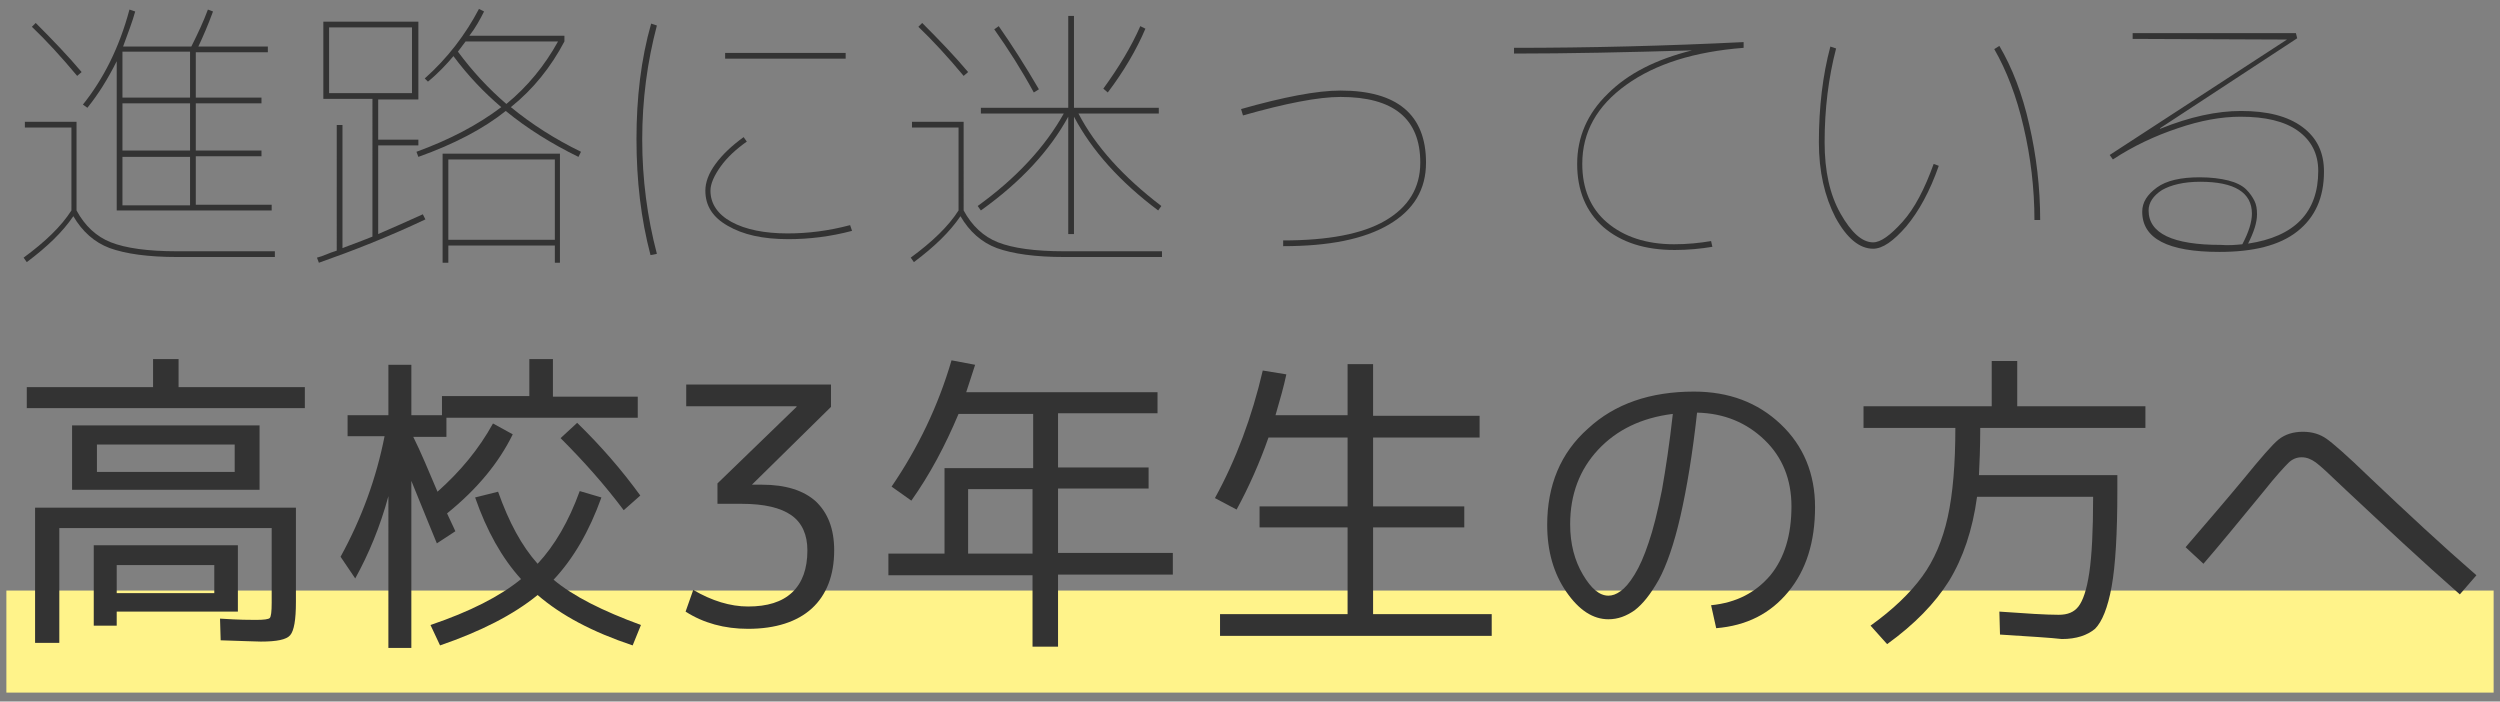 <?xml version="1.0" encoding="utf-8"?>
<!-- Generator: Adobe Illustrator 17.1.0, SVG Export Plug-In . SVG Version: 6.00 Build 0)  -->
<!DOCTYPE svg PUBLIC "-//W3C//DTD SVG 1.1//EN" "http://www.w3.org/Graphics/SVG/1.1/DTD/svg11.dtd">
<svg version="1.1" id="レイヤー_1" xmlns:x="http://ns.adobe.com/Extensibility/1.0/" xmlns:i="http://ns.adobe.com/AdobeIllustrator/10.0/" xmlns:graph="http://ns.adobe.com/Graphs/1.0/"
	 xmlns="http://www.w3.org/2000/svg" xmlns:xlink="http://www.w3.org/1999/xlink" xmlns:a="http://ns.adobe.com/AdobeSVGViewerExtensions/3.0/"
	 x="0px" y="0px" width="392px" height="110px" viewBox="0 0 392 110" enable-background="new 0 0 392 110" xml:space="preserve">
<rect x="0" y="0" width="392" height="110" fill="#808080" stroke="none"/>
<rect x="1" y="92.6" fill="#FFF38A" width="390" height="16"/>
<g>
	<g>
		<path fill="#333333" d="M11.5,33.9c-1.7,2.5-4.1,4.8-7.3,7.2l-0.5-0.7c3.4-2.5,5.9-4.9,7.5-7.4V20H3.9v-0.9H12V33
			c1.3,2.4,3.1,4.1,5.4,5c2.3,0.9,5.7,1.4,10.4,1.4h15.3v0.9H27.8c-4.6,0-8.1-0.5-10.6-1.4C14.8,38,12.9,36.3,11.5,33.9z M5,4.2
			l0.6-0.6c2.6,2.6,5.1,5.2,7.2,7.7l-0.7,0.6C9.6,8.9,7.2,6.3,5,4.2z M30.7,15.3h10.3v0.9H30.7v7.4h10.3v0.9H30.7v7.6h11.9v0.9H18.3
			V9.6c-1.4,2.8-2.9,5.2-4.6,7.3L13,16.4c3.2-4,5.7-8.9,7.3-14.9l0.9,0.3c-0.4,1.5-1.1,3.3-1.9,5.5H30c1-2,1.9-3.9,2.6-5.8l0.8,0.3
			c-0.8,2.2-1.6,4-2.3,5.5H42v0.9H30.7V15.3z M19.2,8.1v7.2h10.6V8.1H19.2z M29.8,16.2H19.2v7.4h10.6V16.2z M19.2,32.2h10.6v-7.6
			H19.2V32.2z"/>
		<path fill="#333333" d="M53.7,38.9c2.4-0.9,4-1.5,4.7-1.8V15.5h-6.8h-0.9V3.4h14.9v12.2h-6.3v6.3h6.3v0.9h-6.3v13.9
			c2.3-1,4.6-2,7-3.1l0.4,0.8c-5.7,2.7-11.3,4.9-16.7,6.8l-0.3-0.8c0.4-0.1,1-0.3,1.7-0.6c0.7-0.3,1.2-0.4,1.4-0.5V19.6h0.9V38.9z
			 M51.6,14.6h13V4.3h-13V14.6z M66.6,12.3c3.6-3.2,6.4-6.9,8.5-10.9l0.8,0.4c-0.6,1.2-1.3,2.5-2.3,3.8h14.9v0.9
			c-2.1,4-4.9,7.5-8.4,10.3c3.3,2.7,6.9,5,11,7l-0.4,0.8c-4.3-2.1-8.1-4.5-11.4-7.2c-3.5,2.8-8.1,5.2-13.7,7.2l-0.3-0.8
			c5.2-1.9,9.6-4.2,13.3-7c-2.7-2.3-5.2-4.9-7.5-8c-1.1,1.3-2.4,2.7-4,4L66.6,12.3z M70.3,38.5v2.7h-0.9V24.1h18.4v17.1H87v-2.7
			H70.3z M87,37.6V25H70.3v12.6H87z M79.4,16.3c3.3-2.7,6-6,8.1-9.8H73l-1.2,1.6C74.1,11.2,76.6,13.9,79.4,16.3z"/>
		<path fill="#333333" d="M99.8,21.8c0-6.4,0.7-12.5,2.3-18.1l0.9,0.3c-1.5,5.7-2.3,11.6-2.3,17.9c0,6.2,0.8,12.2,2.3,17.9L102,40
			C100.5,34.3,99.8,28.3,99.8,21.8z M110.6,29.9c0-1.3,0.5-2.7,1.6-4.2c1.1-1.5,2.6-2.9,4.4-4.2l0.5,0.7c-1.7,1.2-3.1,2.5-4.1,3.9
			s-1.6,2.7-1.6,3.8c0,2,1.1,3.7,3.3,4.9c2.2,1.2,5.2,1.8,8.8,1.8c3.2,0,6.4-0.4,9.8-1.3l0.3,0.9c-3.4,0.9-6.7,1.3-10,1.3
			c-4,0-7.1-0.7-9.5-2.1C111.8,34.1,110.6,32.3,110.6,29.9z M113.7,9.2V8.3h18.9v0.9H113.7z"/>
		<path fill="#333333" d="M150.6,33.9c-1.7,2.5-4.1,4.8-7.3,7.2l-0.5-0.7c3.4-2.5,5.9-4.9,7.5-7.4V20H143v-0.9h8.1V33
			c1.3,2.4,3.1,4.1,5.4,5c2.3,0.9,5.7,1.4,10.4,1.4h15.3v0.9h-15.3c-4.6,0-8.1-0.5-10.6-1.4C153.9,38,152,36.3,150.6,33.9z M144,4.2
			l0.6-0.6c2.6,2.6,5.1,5.2,7.2,7.7l-0.7,0.6C148.6,8.9,146.2,6.3,144,4.2z M181.7,16.9v0.9h-12.6c2.7,5.2,7.1,10,13,14.5l-0.5,0.7
			c-6-4.5-10.4-9.4-13.2-14.7v18.4h-0.9V18.3c-2.9,5.3-7.4,10.2-13.7,14.7l-0.5-0.7c6.1-4.4,10.6-9.3,13.5-14.5h-13v-0.9h13.7V2.5
			h0.9v14.4H181.7z M155.9,4.6l0.7-0.5c2.1,3,4.2,6.3,6.3,9.9l-0.8,0.5C160.2,11,158.1,7.7,155.9,4.6z M173,13.9
			c2.4-3.3,4.4-6.6,5.8-9.8l0.8,0.4c-1.4,3.3-3.4,6.7-5.9,10L173,13.9z"/>
		<path fill="#333333" d="M194.6,17.1c6.7-1.9,11.9-2.9,15.6-2.9c8.9,0,13.4,3.8,13.4,11.3c0,4.2-1.9,7.4-5.8,9.7
			c-3.9,2.3-9.4,3.4-16.6,3.4v-0.9c7,0,12.4-1,16-3.1c3.6-2.1,5.5-5.1,5.5-9.1c0-6.9-4.2-10.3-12.5-10.3c-3.5,0-8.6,1-15.3,2.9
			L194.6,17.1z"/>
		<path fill="#333333" d="M265.3,7.9L265.3,7.9c-10.1,0.3-19.4,0.5-27.9,0.5V7.5c11.8,0,23.8-0.3,36-0.9l0,0.9
			c-7.7,0.6-13.8,2.5-18.4,5.8c-4.6,3.3-6.9,7.4-6.9,12.4c0,3.9,1.3,7,3.9,9.2s6.1,3.4,10.5,3.4c2.1,0,4-0.2,5.8-0.5l0.2,0.9
			c-1.8,0.3-3.8,0.5-5.9,0.5c-4.7,0-8.4-1.2-11.2-3.6c-2.7-2.4-4.1-5.7-4.1-9.9c0-4.2,1.6-7.9,4.8-11
			C255.3,11.5,259.7,9.3,265.3,7.9z"/>
		<path fill="#333333" d="M285.2,22.3c0-5.5,0.6-10.5,1.8-15l0.9,0.3c-1.2,4.6-1.8,9.5-1.8,14.7c0,4.5,0.8,8.2,2.5,11.2
			c1.7,3,3.4,4.5,5.1,4.5c1.2,0,2.7-1.1,4.6-3.2c1.9-2.1,3.5-5.2,4.9-9.1L304,26c-1.4,4-3.1,7.1-5.1,9.5c-2,2.3-3.7,3.5-5.2,3.5
			c-2.1,0-4.1-1.6-5.9-4.9C286.1,30.8,285.2,26.9,285.2,22.3z M312.7,7.7l0.8-0.5c2,3.4,3.6,7.5,4.7,12.4c1.1,4.8,1.7,9.8,1.7,14.9
			h-0.9c0-5-0.6-9.9-1.7-14.6C316.2,15.1,314.6,11,312.7,7.7z"/>
		<path fill="#333333" d="M358.6,6.2L358.6,6.2l-24.2-0.1V5.2h25.6l0.2,0.8l-21.5,14.1l0,0.1c4.7-1.9,8.9-2.8,12.7-2.8
			c4.1,0,7.3,0.8,9.6,2.5c2.3,1.7,3.4,4,3.4,7c0,4.1-1.4,7.2-4.2,9.4s-6.9,3.2-12.2,3.2c-8.1,0-12.1-2.1-12.1-6.3
			c0-1.5,0.8-2.7,2.3-3.8c1.5-1.1,3.8-1.6,6.7-1.6c1.8,0,3.3,0.2,4.5,0.5c1.2,0.3,2.2,0.8,2.8,1.4c0.6,0.6,1,1.2,1.3,1.8
			s0.4,1.3,0.4,2.1c0,1.3-0.5,2.8-1.4,4.6c7.3-1.1,11-4.9,11-11.4c0-2.7-1.1-4.8-3.2-6.3c-2.1-1.5-5.1-2.2-9-2.2
			c-3,0-6.3,0.6-9.8,1.8c-3.6,1.2-7,2.8-10.2,4.9l-0.5-0.7L358.6,6.2z M351.6,38.3c1-1.9,1.5-3.5,1.5-4.8c0-3.3-2.7-5-8.1-5
			c-2.6,0-4.6,0.5-6,1.3c-1.4,0.9-2.1,2-2.1,3.2c0,3.6,3.8,5.4,11.3,5.4C349.5,38.5,350.6,38.4,351.6,38.3z"/>
		<path fill="#333333" d="M28,60.7h19.8V64H4.2v-3.3H24v-4.4h4V60.7z M5.5,79.6h40.9v14.8c0,2.8-0.3,4.5-0.9,5.2
			c-0.6,0.7-2.1,1-4.6,1c-0.8,0-2.9-0.1-6.3-0.2L34.5,97c3,0.2,4.8,0.2,5.6,0.2c1.3,0,2-0.1,2.2-0.3c0.2-0.2,0.3-1,0.3-2.4V82.8H9.3
			v18H5.5V79.6z M15.2,76.8h-3.9V66.7h29.4v10.1H15.2z M14.7,85.5h22.6v10.4h-19v2.2h-3.6V85.5z M15.2,74h21.6v-4.3H15.2V74z
			 M18.3,93h15.3v-4.4H18.3V93z"/>
		<path fill="#333333" d="M82.8,56.3h3.9v5.9h13.3v3.3h-30v3h-5.2c1.2,2.4,2.4,5.3,3.8,8.6c3.6-3.2,6.5-6.7,8.7-10.7l3.1,1.7
			c-2.2,4.5-5.6,8.6-10.3,12.4c0.2,0.4,0.4,0.9,0.7,1.5s0.5,1.1,0.6,1.3l-2.9,1.9c-0.4-0.9-1.7-4.2-4-9.8v26.2h-3.6V77.8
			c-1.3,4.8-3.1,9.1-5.2,12.9l-2.3-3.4c3.3-6,5.6-12.3,6.9-18.9h-5.8v-3.3h6.4v-7.9h3.6v7.9h4.8v-3h13.7V56.3z M100.5,98l-1.3,3.2
			c-6.3-2.1-11.2-4.7-14.9-7.9c-3.8,3.1-8.9,5.7-15.3,7.9L67.5,98c6.2-2.1,10.9-4.5,14.2-7.2c-3-3.3-5.4-7.6-7.2-12.8l3.6-0.9
			c1.7,4.8,3.7,8.5,6.2,11.3c2.7-2.9,4.9-6.7,6.6-11.4l3.4,1c-1.9,5.3-4.4,9.6-7.5,12.9C89.9,93.5,94.5,95.8,100.5,98z M87.9,68.7
			l2.6-2.4c3.7,3.6,7,7.4,9.9,11.4L97.8,80C94.8,76,91.5,72.3,87.9,68.7z"/>
		<path fill="#333333" d="M107.6,60.3h22.7v3.5l-12.4,12.2V76h1.6c3.7,0,6.5,0.9,8.4,2.6c1.9,1.8,2.9,4.3,2.9,7.7
			c0,3.9-1.2,7-3.5,9.1c-2.3,2.1-5.7,3.2-10,3.2c-3.7,0-7-0.9-9.8-2.7l1.2-3.4c2.9,1.7,5.8,2.6,8.6,2.6c3,0,5.3-0.7,6.9-2.2
			s2.4-3.7,2.4-6.6c0-2.4-0.8-4.3-2.5-5.5s-4.3-1.8-7.8-1.8h-3.8v-3.2l12.4-12v-0.1h-17.3V60.3z"/>
		<path fill="#333333" d="M149.2,56.5l3.7,0.7c-0.3,1-0.8,2.4-1.4,4.3h30v3.3h-15.6v8.5h14.2v3.3h-14.2v10.1h18v3.4h-18v11.3h-4
			V90.2h-22.6v-3.4h8.8V73.4h13.9v-8.5h-11.7c-2.1,5-4.5,9.5-7.4,13.6l-3.1-2.2C143.9,70.3,147.1,63.7,149.2,56.5z M161.9,76.7
			h-10.1v10.1h10.1V76.7z"/>
		<path fill="#333333" d="M211.3,57.1h4v8.1H232v3.4h-16.7v10.8h14.3v3.3h-14.3v13.6h18.6v3.4h-42.6v-3.4h20V82.7h-13.8v-3.3h13.8
			V68.6h-12.4c-1.4,4-3.1,7.8-5,11.3l-3.4-1.8c3.3-6,5.8-12.7,7.5-20l3.7,0.6c-0.4,1.9-1,4-1.7,6.4h11.3V57.1z"/>
		<path fill="#333333" d="M268.3,94.9c4-0.4,7-2,9.3-4.7c2.2-2.7,3.3-6.3,3.3-10.8c0-4.2-1.4-7.7-4.2-10.4
			c-2.8-2.7-6.3-4.2-10.6-4.3c-0.7,6.4-1.6,11.8-2.6,16.2c-1,4.4-2.2,7.8-3.4,10c-1.3,2.3-2.5,3.8-3.8,4.8c-1.3,0.9-2.6,1.4-4.1,1.4
			c-2.4,0-4.6-1.4-6.6-4.3c-2-2.9-3-6.4-3-10.5c0-6.2,2.1-11.3,6.4-15.1c4.2-3.9,9.8-5.8,16.6-5.8c5.5,0,10,1.7,13.6,5.1
			c3.6,3.4,5.4,7.8,5.4,13c0,5.5-1.4,9.9-4.2,13.3c-2.8,3.4-6.5,5.3-11.3,5.7L268.3,94.9z M262.3,64.9c-4.9,0.6-8.8,2.5-11.7,5.6
			c-2.9,3.1-4.4,7-4.4,11.7c0,3.1,0.7,5.7,2,7.9c1.3,2.2,2.6,3.3,4,3.3c0.6,0,1.2-0.2,1.9-0.7s1.4-1.3,2.2-2.6s1.5-2.9,2.2-5
			c0.7-2,1.4-4.8,2.1-8.3C261.2,73.4,261.8,69.4,262.3,64.9z"/>
		<path fill="#333333" d="M313.6,99.5l-0.1-3.6c4.2,0.3,7.3,0.5,9.3,0.5c1.4,0,2.4-0.4,3.1-1.3c0.7-0.9,1.3-2.6,1.7-5.3
			c0.4-2.7,0.6-6.6,0.6-11.8v-0.1h-18.2c-0.7,5.2-2.2,9.6-4.4,13.2c-2.2,3.5-5.4,6.8-9.7,9.9l-2.6-2.9c3.5-2.5,6.2-5.1,8.1-7.7
			c1.9-2.6,3.2-5.7,4-9.3c0.8-3.6,1.2-8.3,1.2-14h-14.4v-3.4h20.1v-7.1h4v7.1h20.1v3.4h-25.9c0,3-0.1,5.5-0.2,7.4h21.7v2.5
			c0,6.7-0.3,11.7-0.9,15c-0.6,3.3-1.5,5.5-2.6,6.6c-1.2,1-2.9,1.6-5.2,1.6C321.6,100,318.3,99.8,313.6,99.5z"/>
		<path fill="#333333" d="M345.5,88.4l-2.8-2.6c3.7-4.3,6.7-7.8,9.1-10.7c2.7-3.3,4.5-5.4,5.5-6.2c1-0.8,2.3-1.2,3.8-1.2
			c1.5,0,2.7,0.4,3.7,1.1c1,0.7,3.3,2.7,6.7,6c5.9,5.6,11.5,10.8,16.8,15.4l-2.6,3c-5.7-5-11.7-10.6-18-16.5
			c-2.4-2.3-3.9-3.7-4.6-4.2c-0.7-0.5-1.4-0.8-2.2-0.8c-0.8,0-1.5,0.3-2.1,0.9s-2,2.1-3.9,4.5C351.2,81.6,348.1,85.4,345.5,88.4z"/>
	</g>
</g>
</svg>
